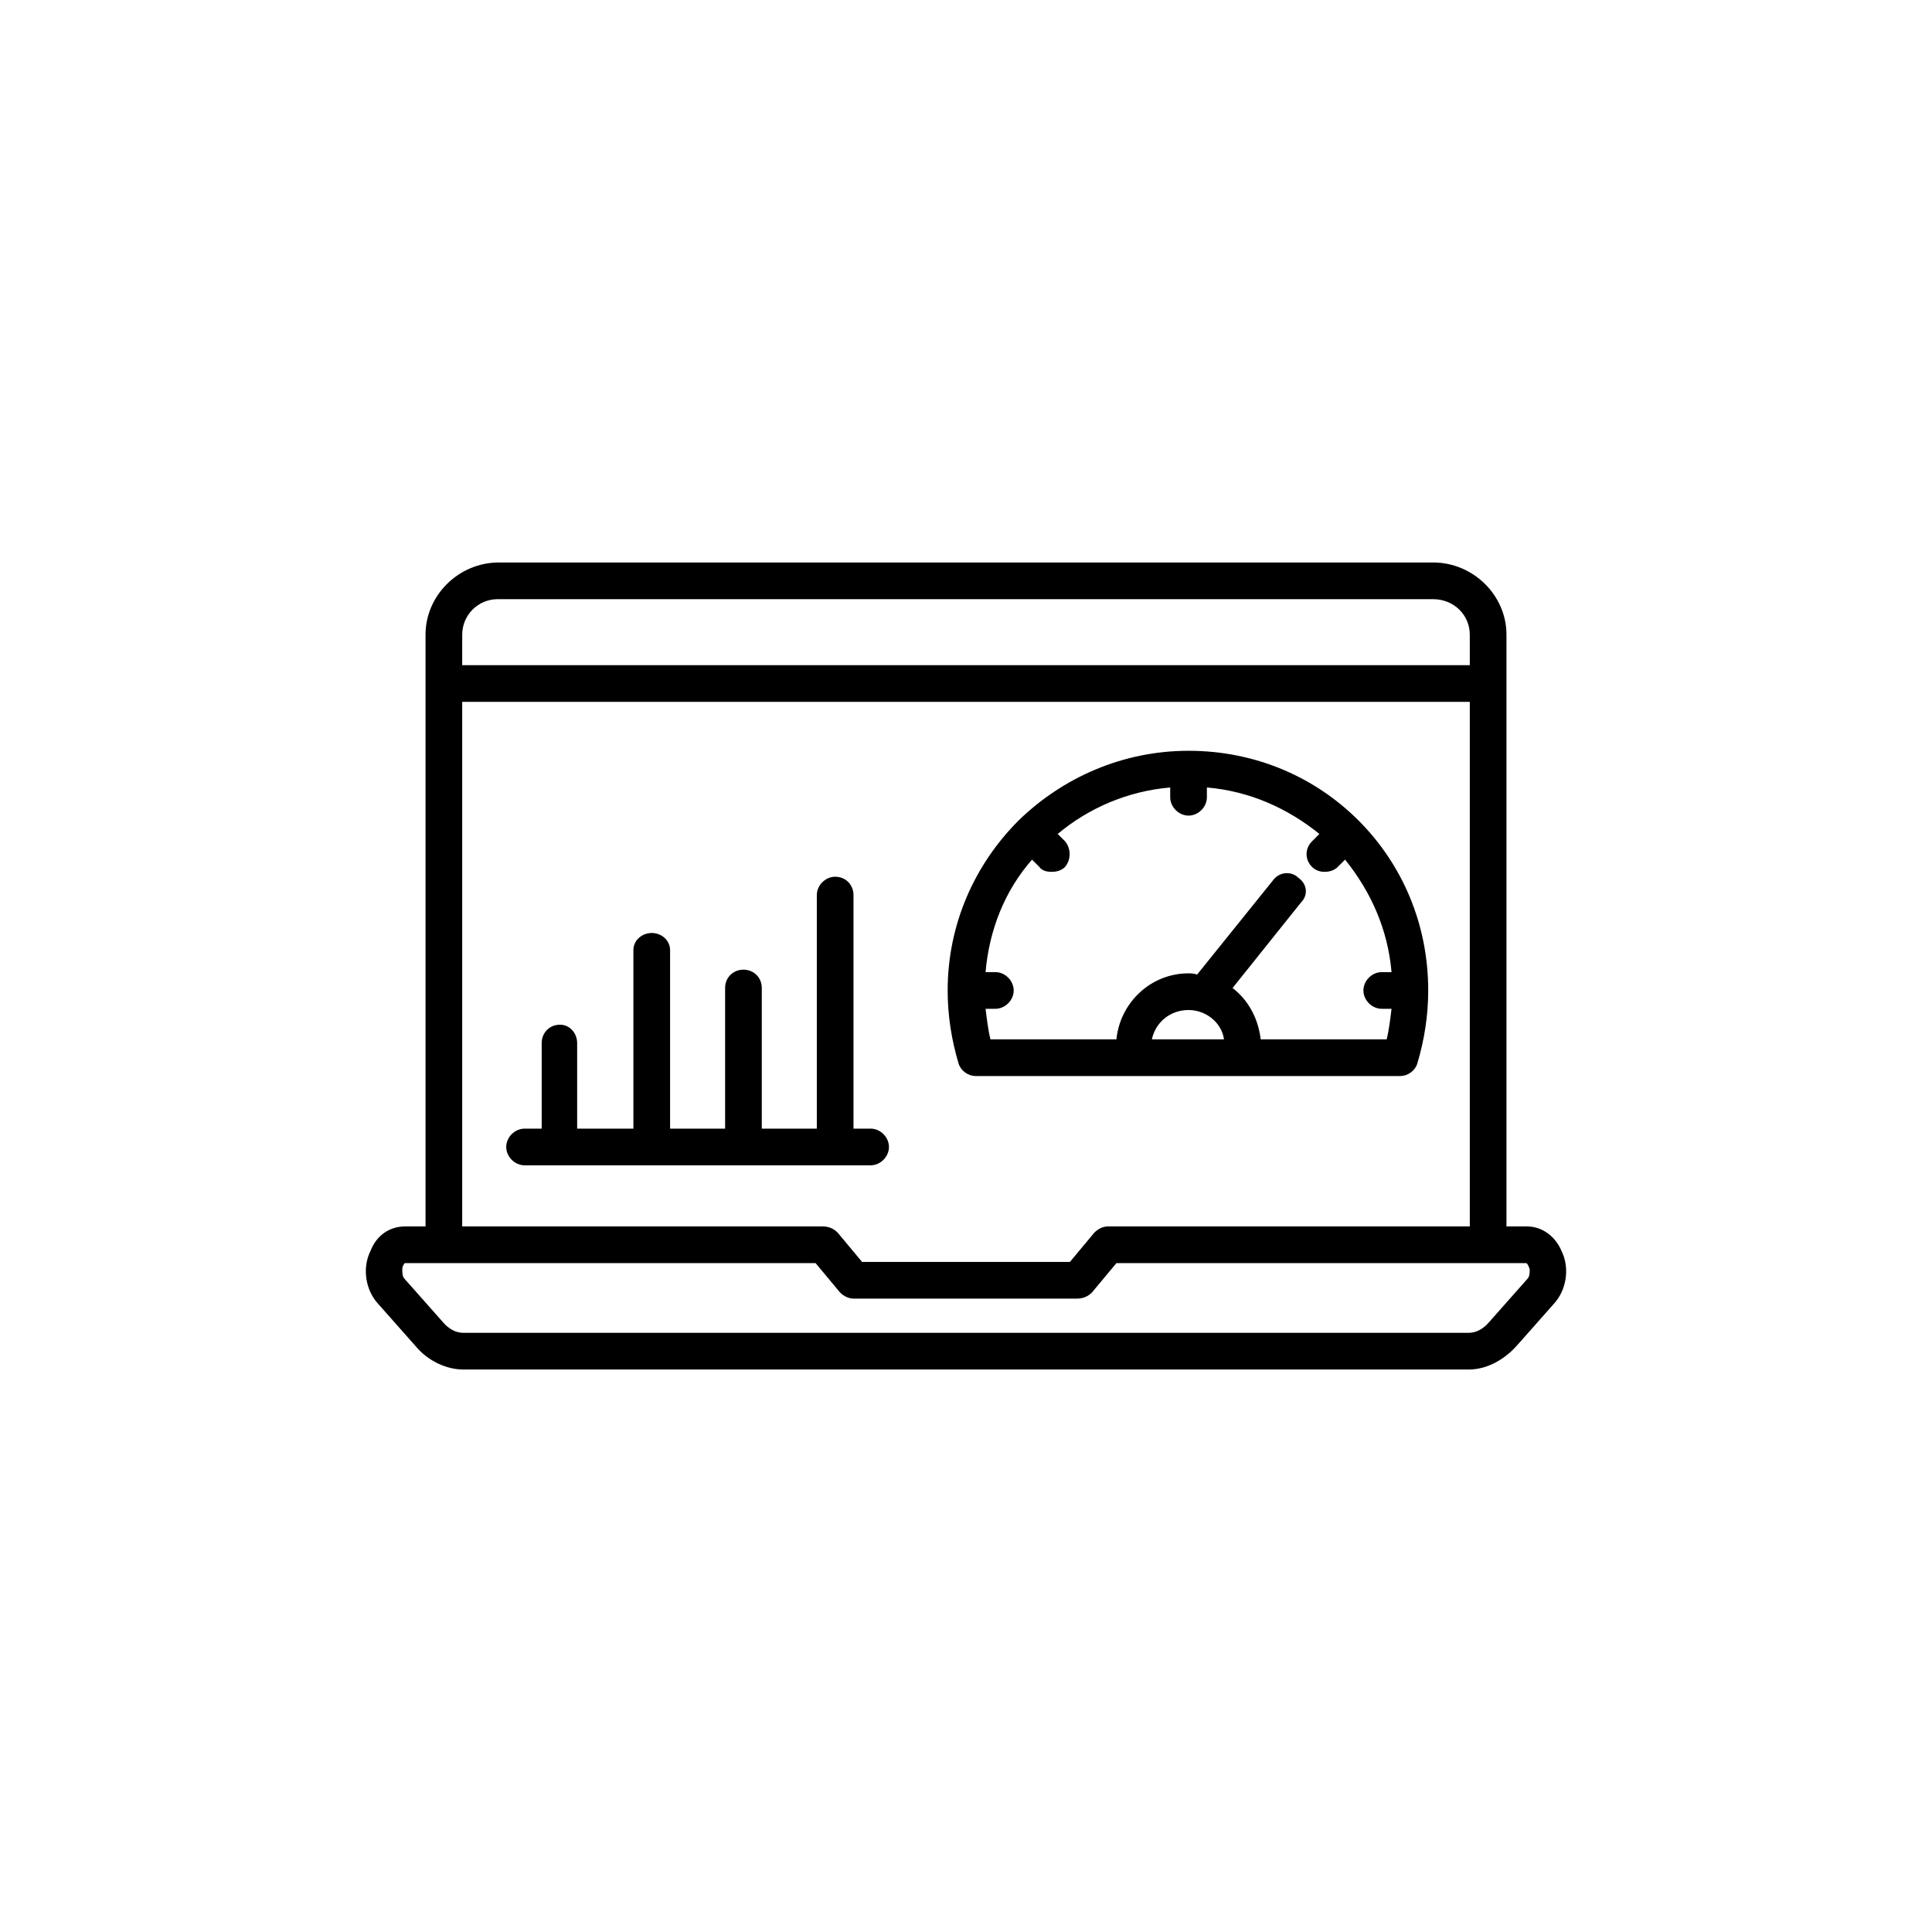 <?xml version="1.0" encoding="UTF-8"?> <svg xmlns="http://www.w3.org/2000/svg" xmlns:xlink="http://www.w3.org/1999/xlink" xmlns:xodm="http://www.corel.com/coreldraw/odm/2003" xml:space="preserve" width="290px" height="290px" version="1.1" style="shape-rendering:geometricPrecision; text-rendering:geometricPrecision; image-rendering:optimizeQuality; fill-rule:evenodd; clip-rule:evenodd" viewBox="0 0 15.8 15.8"> <defs> <style type="text/css"> .fil1 {fill:none} .fil0 {fill:black;fill-rule:nonzero} </style> </defs> <g id="Layer_x0020_1">  <g id="business_10084017.svg"> <g> <path class="fil0" d="M7.98 8.8l3.47 0c0.06,0 0.12,-0.04 0.14,-0.1 0.06,-0.2 0.09,-0.4 0.09,-0.6 0,-0.54 -0.21,-1.03 -0.57,-1.39 0,0 0,0 0,0 0,0 0,0 0,0 -0.36,-0.36 -0.85,-0.57 -1.39,-0.57 -0.54,0 -1.03,0.22 -1.39,0.57 -0.36,0.36 -0.58,0.85 -0.58,1.39 0,0.2 0.03,0.4 0.09,0.6 0.02,0.06 0.08,0.1 0.14,0.1zm1.44 -0.3c0.03,-0.14 0.15,-0.24 0.3,-0.24 0.14,0 0.27,0.1 0.29,0.24l-0.59 0zm-0.98 -1.47l0.06 0.06c0.02,0.03 0.06,0.04 0.1,0.04 0.04,0 0.08,-0.01 0.11,-0.04 0.05,-0.06 0.05,-0.15 0,-0.21l-0.06 -0.06c0.25,-0.21 0.57,-0.35 0.92,-0.38l0 0.08c0,0.08 0.07,0.15 0.15,0.15 0.08,0 0.15,-0.07 0.15,-0.15l0 -0.08c0.35,0.03 0.66,0.17 0.92,0.38l-0.06 0.06c-0.06,0.06 -0.06,0.15 0,0.21 0.03,0.03 0.07,0.04 0.1,0.04 0.04,0 0.08,-0.01 0.11,-0.04l0.06 -0.06c0.21,0.26 0.35,0.57 0.38,0.92l-0.08 0c-0.08,0 -0.15,0.07 -0.15,0.15 0,0.08 0.07,0.15 0.15,0.15l0.08 0c-0.01,0.08 -0.02,0.17 -0.04,0.25l-1.03 0c-0.02,-0.17 -0.1,-0.32 -0.23,-0.42l0.56 -0.7c0.06,-0.06 0.05,-0.15 -0.02,-0.2 -0.06,-0.06 -0.16,-0.05 -0.21,0.02l-0.62 0.77c-0.03,-0.01 -0.05,-0.01 -0.07,-0.01 -0.31,0 -0.56,0.24 -0.59,0.54l-1.03 0c-0.02,-0.08 -0.03,-0.17 -0.04,-0.25l0.08 0c0.08,0 0.15,-0.07 0.15,-0.15 0,-0.08 -0.07,-0.15 -0.15,-0.15l-0.08 0c0.03,-0.35 0.16,-0.67 0.38,-0.92z"></path> <path class="fil0" d="M7.27 9.38c0,-0.08 -0.07,-0.15 -0.15,-0.15l-0.14 0 0 -1.91c0,-0.08 -0.06,-0.15 -0.15,-0.15 -0.08,0 -0.15,0.07 -0.15,0.15l0 1.91 -0.45 0 0 -1.15c0,-0.09 -0.07,-0.15 -0.15,-0.15 -0.08,0 -0.15,0.06 -0.15,0.15l0 1.15 -0.45 0 0 -1.46c0,-0.08 -0.07,-0.14 -0.15,-0.14 -0.08,0 -0.15,0.06 -0.15,0.14l0 1.46 -0.46 0 0 -0.7c0,-0.08 -0.06,-0.15 -0.14,-0.15 -0.09,0 -0.15,0.07 -0.15,0.15l0 0.7 -0.14 0c-0.08,0 -0.15,0.07 -0.15,0.15 0,0.08 0.07,0.15 0.15,0.15l2.83 0c0.08,0 0.15,-0.07 0.15,-0.15z"></path> <path class="fil0" d="M12.77 10.23c-0.05,-0.12 -0.16,-0.2 -0.28,-0.2l-0.17 0 0 -4.84c0,-0.32 -0.27,-0.59 -0.6,-0.59l-7.64 0c-0.33,0 -0.6,0.27 -0.6,0.59l0 4.84 -0.17 0c-0.12,0 -0.23,0.07 -0.28,0.2 -0.07,0.14 -0.04,0.32 0.06,0.43l0.31 0.35c0.1,0.12 0.25,0.19 0.39,0.19l8.22 0c0.14,0 0.28,-0.07 0.39,-0.19l0.31 -0.35c0.1,-0.11 0.13,-0.29 0.06,-0.43l0 0zm-8.99 -5.04c0,-0.16 0.13,-0.29 0.29,-0.29l7.65 0c0.17,0 0.3,0.13 0.3,0.29l0 0.25 -8.24 0 0 -0.25zm0 0.55l8.24 0 0 4.29 -2.96 0c-0.04,0 -0.08,0.02 -0.11,0.05l-0.2 0.24 -1.7 0 -0.2 -0.24c-0.03,-0.03 -0.07,-0.05 -0.12,-0.05l-2.95 0 0 -4.29zm8.71 4.72c0,0 0,0 0,0l-0.31 0.35c-0.05,0.06 -0.11,0.09 -0.17,0.09l-8.22 0c-0.06,0 -0.12,-0.03 -0.17,-0.09l-0.31 -0.35c-0.02,-0.02 -0.02,-0.05 -0.02,-0.08 0,-0.03 0.02,-0.05 0.02,-0.05l3.36 0 0.2 0.24c0.03,0.03 0.07,0.05 0.11,0.05l1.83 0c0.05,0 0.09,-0.02 0.12,-0.05l0.2 -0.24 3.03 0c0,0 0,0 0.01,0 0,0 0,0 0,0l0.31 0c0.01,0 0.02,0.02 0.03,0.05 0,0.03 0,0.06 -0.02,0.08l0 0z"></path> </g> </g> <rect class="fil1" width="15.8" height="15.8"></rect> </g> </svg> 